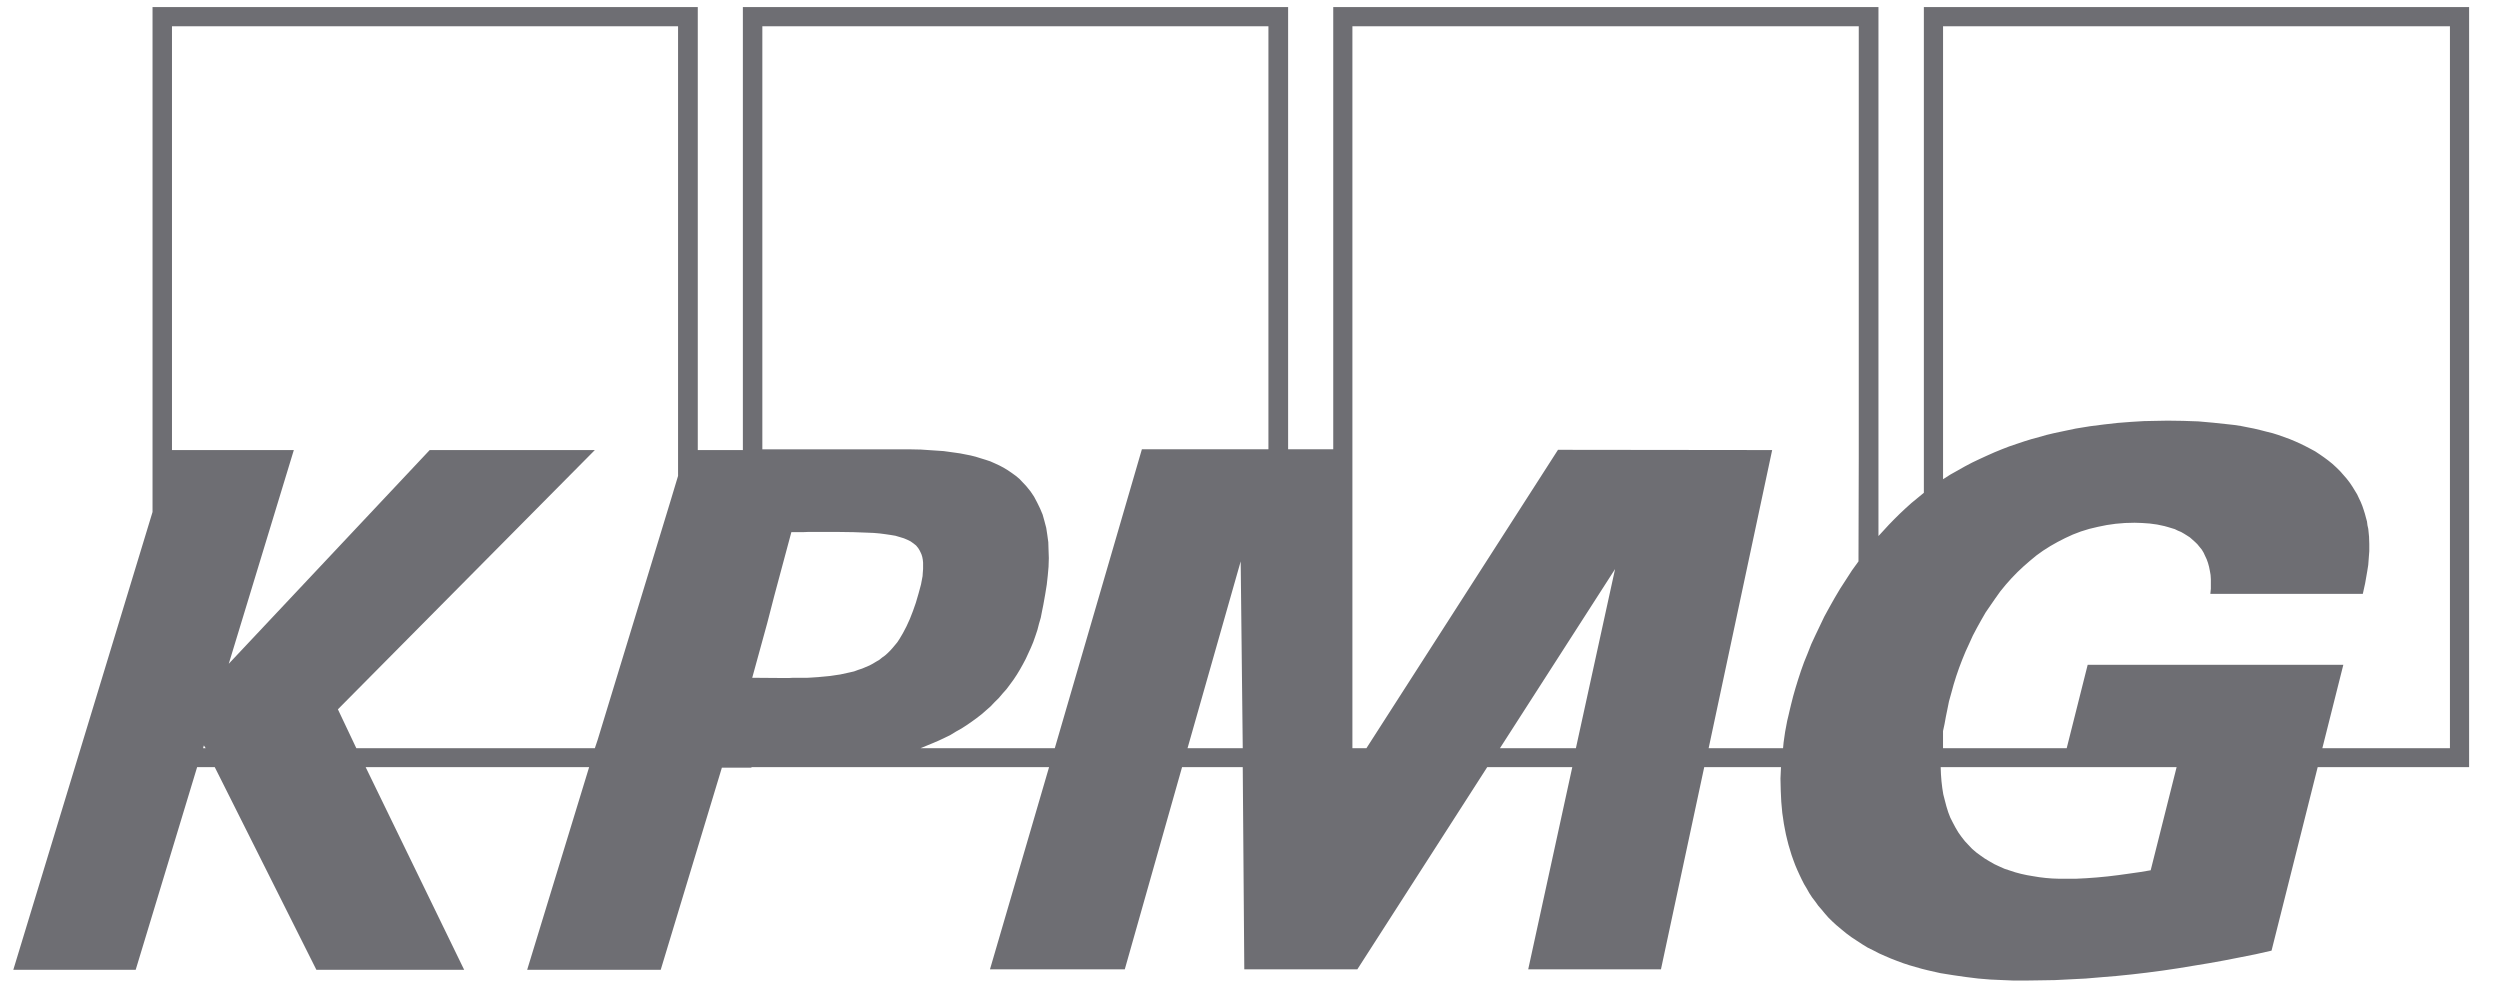 <svg width="81" height="32" viewBox="0 0 81 32" fill="none" xmlns="http://www.w3.org/2000/svg">
<path d="M62.333 0.229V15.967L62.131 16.133L61.929 16.299L61.736 16.473L61.551 16.647L61.375 16.821L61.198 17.003L61.03 17.186L60.862 17.368V0.229H43.197V14.557H41.735V0.229H24.069V14.582H22.608V0.229H4.942V16.589L0.431 31.422H4.396L6.387 24.855H6.958L10.251 31.422H15.039L11.847 24.855H19.088L17.08 31.422H21.407L23.389 24.872H24.347V24.855H25.707H25.817H33.99L32.075 31.406H36.443L38.299 24.855H40.265L40.315 31.406H43.978L48.186 24.855H50.942L49.514 31.406H53.815L55.217 24.855H57.704L57.687 25.228L57.696 25.61L57.713 25.975L57.746 26.34L57.772 26.514L57.797 26.688L57.83 26.862L57.864 27.036L57.906 27.21L57.948 27.376L57.998 27.542L58.048 27.708L58.107 27.873L58.166 28.031L58.233 28.189L58.301 28.338L58.376 28.495L58.452 28.645L58.536 28.785L58.62 28.935L58.712 29.076L58.813 29.208L58.914 29.349L59.023 29.474L59.132 29.606L59.242 29.731L59.368 29.855L59.494 29.971L59.653 30.104L59.813 30.236L59.981 30.361L60.157 30.477L60.334 30.593L60.51 30.701L60.695 30.792L60.888 30.892L61.073 30.974L61.266 31.057L61.459 31.132L61.661 31.207L61.862 31.273L62.064 31.331L62.266 31.389L62.467 31.439L62.87 31.53L63.282 31.596L63.685 31.654L64.089 31.704L64.483 31.737L64.87 31.754L65.248 31.77H65.609L66.096 31.763L66.583 31.755L67.079 31.73L67.575 31.705L68.07 31.663L68.566 31.622L69.061 31.572L69.557 31.514L70.061 31.448L70.565 31.373L71.069 31.29L71.573 31.207L72.077 31.116L72.581 31.017L73.085 30.917L73.598 30.801L75.093 24.856H79.999V0.23H62.333L62.333 0.229ZM6.58 24.242L6.605 24.151L6.664 24.242H6.58ZM21.969 15.42L21.717 16.257L19.365 23.968L19.273 24.242H11.545L10.948 22.982L19.273 14.582H13.922L7.412 21.506L9.52 14.582H5.572V0.851H21.969V15.42H21.969ZM26.531 21.937L26.405 21.945L26.287 21.953L26.161 21.96H26.027H25.85H25.699L25.556 21.968H25.422L24.372 21.96L24.859 20.186L25.086 19.307L25.64 17.242H25.817H26.002L26.178 17.235H26.346H27.161L27.656 17.242L28.11 17.259L28.311 17.267L28.505 17.284L28.689 17.308L28.858 17.333L29.009 17.358L29.151 17.4L29.286 17.441L29.404 17.491L29.504 17.541L29.597 17.607L29.681 17.674L29.748 17.756L29.79 17.823L29.823 17.889L29.857 17.964L29.882 18.047L29.899 18.138L29.908 18.229V18.329V18.436L29.899 18.552L29.891 18.669L29.866 18.801L29.841 18.934L29.765 19.216L29.673 19.531L29.58 19.796L29.48 20.053L29.37 20.294L29.253 20.517L29.194 20.617L29.135 20.716L29.068 20.816L28.992 20.907L28.916 20.998L28.841 21.081L28.757 21.164L28.673 21.239L28.58 21.305L28.488 21.38L28.387 21.438L28.278 21.504L28.169 21.562L28.051 21.612L27.933 21.662L27.808 21.703L27.673 21.753L27.53 21.786L27.379 21.819L27.228 21.852L27.06 21.877L26.892 21.902L26.715 21.919L26.531 21.936L26.531 21.937ZM38.476 24.242L40.198 18.189L40.265 24.242H38.476H38.476ZM41.097 14.557H36.997L34.175 24.242H29.824L30.025 24.159L30.227 24.076L30.42 23.993L30.613 23.902L30.798 23.811L30.974 23.703L31.151 23.604L31.319 23.496L31.487 23.38L31.646 23.264L31.798 23.147L31.949 23.015L32.092 22.89L32.226 22.749L32.36 22.617L32.486 22.468L32.612 22.327L32.73 22.169L32.839 22.02L32.949 21.854L33.049 21.688L33.142 21.522L33.234 21.348L33.318 21.166L33.402 20.983L33.478 20.801L33.545 20.61L33.612 20.411L33.663 20.212L33.721 20.013L33.763 19.798L33.805 19.59L33.864 19.259L33.915 18.944L33.948 18.645L33.973 18.363L33.982 18.081L33.973 17.824L33.965 17.567L33.932 17.327L33.898 17.103L33.839 16.879L33.781 16.672L33.697 16.473L33.604 16.282L33.503 16.091L33.386 15.917L33.251 15.751L33.142 15.635L33.033 15.519L32.915 15.42L32.789 15.329L32.655 15.237L32.52 15.155L32.378 15.08L32.235 15.014L32.084 14.947L31.933 14.897L31.773 14.848L31.613 14.798L31.445 14.756L31.277 14.723L31.109 14.69L30.933 14.665L30.572 14.615L30.21 14.591L29.841 14.566L29.463 14.558H28.707H27.959H27.724H27.304H26.783H26.203H25.641H25.162H24.826H24.7V0.852H41.097V14.558L41.097 14.557ZM51.059 24.242H48.598L52.328 18.438L51.059 24.242V24.242ZM60.224 14.831L60.215 18.189L60.005 18.479L59.812 18.778L59.619 19.076L59.442 19.375L59.274 19.673L59.106 19.98L58.964 20.278L58.821 20.577L58.686 20.867L58.569 21.166L58.451 21.456L58.35 21.738L58.258 22.02L58.174 22.293L58.098 22.559L58.031 22.824L57.989 22.998L57.947 23.18L57.905 23.355L57.871 23.537L57.838 23.711L57.813 23.885L57.788 24.059L57.771 24.242H55.36L57.418 14.582L50.479 14.574L44.272 24.242H43.818V0.852H60.224V14.831L60.224 14.831ZM69.683 28.197L69.338 28.255L68.986 28.305L68.633 28.354L68.288 28.396L67.944 28.429L67.599 28.454L67.263 28.471H66.927H66.709L66.491 28.463L66.281 28.446L66.071 28.421L65.869 28.388L65.676 28.355L65.483 28.313L65.298 28.264L65.121 28.206L64.945 28.148L64.777 28.073L64.617 27.998L64.458 27.907L64.306 27.816L64.164 27.716L64.029 27.617L63.895 27.501L63.777 27.377L63.66 27.252L63.55 27.111L63.45 26.97L63.357 26.813L63.273 26.655L63.189 26.489L63.122 26.315L63.063 26.125L63.013 25.934L62.962 25.735L62.929 25.527L62.904 25.312L62.887 25.088L62.878 24.856H70.522L69.682 28.197L69.683 28.197ZM79.376 24.242H75.244L75.924 21.539H67.641L66.961 24.242H62.954V23.686L63.004 23.454L63.046 23.222L63.097 22.973L63.147 22.724L63.223 22.451L63.298 22.177L63.383 21.904L63.475 21.638L63.576 21.373L63.685 21.108L63.803 20.851L63.92 20.593L64.055 20.337L64.189 20.096L64.332 19.847L64.491 19.615L64.651 19.383L64.811 19.159L64.987 18.944L65.172 18.736L65.365 18.537L65.558 18.355L65.768 18.172L65.978 17.998L66.197 17.841L66.432 17.692L66.667 17.559L66.911 17.434L67.163 17.318L67.423 17.219L67.692 17.136L67.969 17.07L68.255 17.012L68.549 16.97L68.851 16.945L69.162 16.937L69.405 16.945L69.649 16.962L69.893 16.995L70.128 17.045L70.246 17.078L70.355 17.111L70.464 17.144L70.565 17.194L70.665 17.235L70.766 17.293L70.859 17.351L70.951 17.41L71.035 17.484L71.119 17.559L71.195 17.633L71.27 17.725L71.338 17.808L71.397 17.907L71.447 18.015L71.497 18.122L71.539 18.239L71.573 18.363L71.598 18.487L71.623 18.628L71.632 18.769V18.919V19.076L71.615 19.242H76.555L76.63 18.902L76.698 18.512L76.731 18.305L76.748 18.081L76.765 17.857V17.625L76.757 17.385L76.732 17.136L76.706 17.02L76.69 16.895L76.656 16.771L76.623 16.647L76.581 16.514L76.539 16.39L76.488 16.265L76.429 16.141L76.371 16.017L76.295 15.892L76.219 15.768L76.135 15.643L76.034 15.511L75.925 15.386L75.816 15.262L75.698 15.146L75.572 15.03L75.438 14.922L75.303 14.822L75.161 14.723L75.01 14.623L74.858 14.541L74.699 14.458L74.531 14.375L74.363 14.3L74.186 14.226L74.001 14.159L73.817 14.093L73.632 14.035L73.43 13.985L73.237 13.935L73.027 13.885L72.817 13.844L72.607 13.802L72.389 13.769L72.162 13.744L71.7 13.695L71.229 13.653L70.734 13.636L70.23 13.629L69.852 13.636L69.457 13.644L69.045 13.669L68.617 13.702L68.172 13.752L67.718 13.81L67.256 13.885L66.786 13.984L66.55 14.034L66.307 14.092L66.072 14.159L65.828 14.225L65.585 14.3L65.341 14.382L65.097 14.465L64.862 14.556L64.618 14.656L64.375 14.764L64.14 14.872L63.896 14.988L63.661 15.112L63.426 15.245L63.19 15.377L62.955 15.527V0.851H79.378V24.241L79.376 24.242Z" fill="#6E6E73"/>
</svg>

